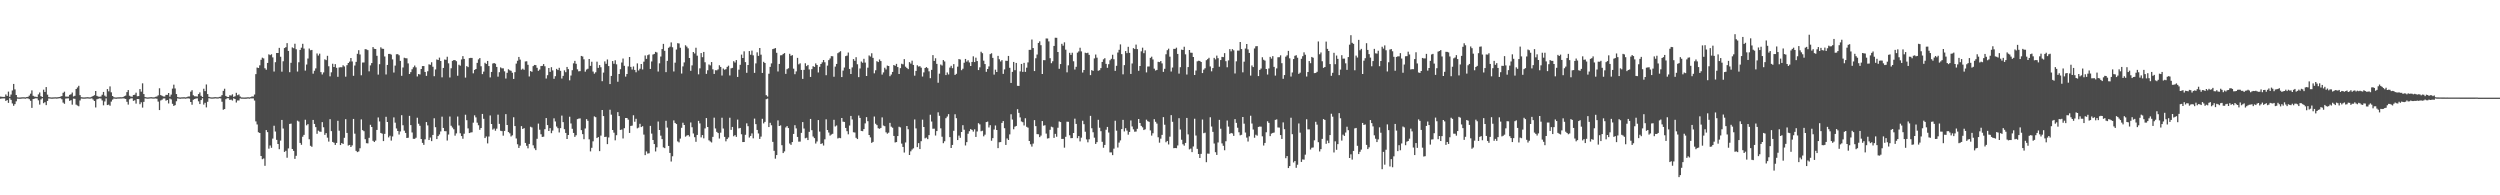 <?xml version="1.0" encoding="UTF-8"?>
<svg xmlns="http://www.w3.org/2000/svg" width="1920" height="150">
  <path d="M0 74.182h1v1.634H0zM1 74.319h1v1.291H1zM2 74.467h1v1.080H2zM3 74.392h1v1.182H3zM4 72.554h1v4.974H4zM5 73.673h1v3.175H5zM6 70.340h1v8.644H6zM7 74.319h1v1.120H7zM8 72.614h1v4.058H8zM9 69.497h1v9.970H9zM10 64.457h1v16.795H10zM11 68.665h1v11.305H11zM12 72.983h1v4.835H12zM13 74.752h1v1.000H13zM14 74.879h1v1.000H14zM15 74.858h1v1.000H15zM16 74.753h1v1.000H16zM17 74.678h1v1.000H17zM18 74.676h1v1.000H18zM19 74.812h1v1.000H19zM20 74.545h1v1.000H20zM21 74.381h1v1.171H21zM22 73.429h1v2.751H22zM23 71.949h1v5.466H23zM24 69.434h1v13.410H24zM25 73.600h1v2.478H25zM26 74.167h1v1.616H26zM27 74.293h1v1.161H27zM28 74.561h1v1.000H28zM29 72.500h1v4.553H29zM30 71.004h1v9.336H30zM31 73.869h1v2.496H31zM32 74.492h1v1.000H32zM33 68.878h1v10.384H33zM34 70.620h1v7.883H34zM35 66.875h1v13.857H35zM36 72.717h1v4.823H36zM37 74.600h1v1.000H37zM38 74.748h1v1.000H38zM39 74.831h1v1.000H39zM40 74.809h1v1.000H40zM41 74.743h1v1.000H41zM42 74.698h1v1.000H42zM43 74.759h1v1.000H43zM44 74.672h1v1.000H44zM45 74.480h1v1.000H45zM46 74.191h1v1.275H46zM47 73.766h1v2.472H47zM48 71.252h1v7.535H48zM49 70.400h1v9.342H49zM50 74.163h1v1.557H50zM51 74.230h1v1.338H51zM52 74.167h1v1.351H52zM53 72.869h1v4.621H53zM54 72.382h1v4.547H54zM55 71.056h1v9.349H55zM56 74.082h1v1.639H56zM57 73.597h1v2.272H57zM58 68.351h1v12.050H58zM59 67.168h1v13.872H59zM60 65.905h1v15.714H60zM61 73.044h1v4.137H61zM62 74.672h1v1.000H62zM63 74.761h1v1.000H63zM64 74.853h1v1.000H64zM65 74.765h1v1.000H65zM66 74.686h1v1.000H66zM67 74.600h1v1.000H67zM68 74.794h1v1.000H68zM69 74.712h1v1.000H69zM70 74.274h1v1.257H70zM71 73.722h1v2.734H71zM72 73.108h1v4.460H72zM73 69.873h1v12.669H73zM74 73.607h1v2.604H74zM75 74.180h1v1.635H75zM76 74.307h1v1.195H76zM77 74.154h1v1.511H77zM78 72.781h1v4.392H78zM79 70.626h1v10.288H79zM80 73.442h1v4.477H80zM81 74.273h1v1.278H81zM82 68.386h1v12.292H82zM83 70.163h1v10.150H83zM84 66.341h1v14.885H84zM85 70.915h1v7.133H85zM86 73.748h1v2.763H86zM87 74.661h1v1.000H87zM88 74.835h1v1.000H88zM89 74.854h1v1.000H89zM90 74.727h1v1.000H90zM91 74.720h1v1.000H91zM92 74.659h1v1.000H92zM93 74.689h1v1.000H93zM94 74.539h1v1.000H94zM95 73.906h1v1.765H95zM96 73.435h1v2.558H96zM97 70.759h1v7.426H97zM98 69.189h1v11.140H98zM99 73.510h1v2.752H99zM100 74.132h1v1.426H100zM101 74.270h1v1.228H101zM102 72.961h1v4.493H102zM103 72.776h1v4.252H103zM104 71.170h1v8.398H104zM105 73.950h1v2.090H105zM106 73.780h1v2.312H106zM107 68.418h1v11.624H107zM108 70.390h1v8.177H108zM109 63.990h1v18.637H109zM110 72.241h1v6.008H110zM111 74.565h1v1.000H111zM112 74.730h1v1.000H112zM113 74.834h1v1.000H113zM114 74.743h1v1.000H114zM115 74.641h1v1.000H115zM116 74.619h1v1.000H116zM117 74.799h1v1.000H117zM118 74.720h1v1.000H118zM119 74.337h1v1.273H119zM120 74.091h1v1.736H120zM121 73.211h1v4.824H121zM122 67.780h1v16.756H122zM123 73.010h1v4.156H123zM124 73.555h1v2.967H124zM125 74.093h1v1.523H125zM126 74.140h1v1.447H126zM127 72.852h1v4.461H127zM128 72.876h1v3.930H128zM129 71.432h1v8.035H129zM130 74.234h1v1.419H130zM131 72.665h1v3.688H131zM132 68.053h1v11.672H132zM133 65.036h1v16.342H133zM134 67.964h1v12.795H134zM135 72.222h1v5.545H135zM136 74.555h1v1.000H136zM137 74.787h1v1.000H137zM138 74.864h1v1.000H138zM139 74.735h1v1.000H139zM140 74.710h1v1.000H140zM141 74.672h1v1.000H141zM142 74.821h1v1.000H142zM143 74.612h1v1.000H143zM144 74.114h1v1.418H144zM145 74.101h1v1.625H145zM146 70.379h1v7.958H146zM147 69.249h1v11.196H147zM148 73.161h1v3.448H148zM149 73.950h1v2.120H149zM150 73.994h1v1.662H150zM151 74.135h1v1.387H151zM152 72.232h1v5.576H152zM153 70.969h1v8.951H153zM154 73.560h1v3.268H154zM155 74.486h1v1.000H155zM156 68.162h1v12.151H156zM157 69.979h1v8.959H157zM158 64.864h1v17.604H158zM159 72.258h1v5.929H159zM160 74.403h1v1.000H160zM161 74.683h1v1.000H161zM162 74.794h1v1.000H162zM163 74.795h1v1.000H163zM164 74.662h1v1.000H164zM165 74.586h1v1.000H165zM166 74.690h1v1.000H166zM167 74.747h1v1.000H167zM168 74.410h1v1.024H168zM169 74.228h1v1.351H169zM170 73.039h1v5.083H170zM171 69.764h1v14.487H171zM172 68.156h1v15.615H172zM173 73.673h1v2.517H173zM174 74.411h1v1.000H174zM175 74.483h1v1.000H175zM176 73.170h1v3.589H176zM177 73.372h1v3.108H177zM178 72.431h1v4.773H178zM179 74.383h1v1.113H179zM180 73.951h1v2.063H180zM181 71.292h1v7.456H181zM182 73.135h1v4.025H182zM183 72.553h1v4.623H183zM184 74.146h1v1.443H184zM185 74.818h1v1.000H185zM186 74.832h1v1.000H186zM187 74.884h1v1.000H187zM188 74.877h1v1.000H188zM189 74.818h1v1.000H189zM190 74.640h1v1.000H190zM191 74.809h1v1.000H191zM192 74.590h1v1.000H192zM193 74.107h1v1.441H193zM194 74.134h1v1.460H194zM195 72.617h1v4.581H195zM196 56.926h1v36.331H196zM197 51.870h1v43.695H197zM198 52.204h1v49.367H198zM199 50.165h1v51.957H199zM200 45.908h1v73.918H200zM201 44.299h1v77.956H201zM202 44.860h1v76.831H202zM203 52.450h1v74.879H203zM204 53.541h1v46.342H204zM205 48.356h1v53.131H205zM206 41.717h1v72.443H206zM207 42.333h1v69.388H207zM208 41.658h1v71.871H208zM209 44.081h1v62.363H209zM210 54.915h1v41.628H210zM211 47.755h1v53.271H211zM212 40.683h1v66.712H212zM213 40.723h1v69.859H213zM214 36.750h1v77.835H214zM215 43.562h1v64.404H215zM216 55.062h1v37.062H216zM217 47.049h1v51.674H217zM218 36.938h1v79.759H218zM219 36.232h1v79.583H219zM220 33.120h1v88.005H220zM221 39.120h1v74.847H221zM222 55.430h1v39.762H222zM223 48.228h1v46.716H223zM224 36.409h1v78.000H224zM225 37.019h1v78.862H225zM226 33.590h1v88.424H226zM227 37.843h1v81.803H227zM228 54.930h1v37.747H228zM229 47.836h1v45.479H229zM230 38.372h1v71.424H230zM231 36.584h1v74.605H231zM232 33.660h1v71.338H232zM233 37.325h1v66.269H233zM234 54.201h1v37.761H234zM235 49.587h1v46.647H235zM236 44.951h1v50.385H236zM237 37.291h1v69.643H237zM238 38.625h1v73.340H238zM239 38.355h1v74.368H239zM240 56.580h1v35.549H240zM241 54.316h1v40.878H241zM242 52.542h1v45.097H242zM243 41.049h1v61.686H243zM244 42.623h1v57.708H244zM245 41.219h1v59.873H245zM246 55.387h1v45.848H246zM247 57.208h1v36.568H247zM248 55.591h1v42.165H248zM249 45.572h1v57.995H249zM250 46.175h1v56.061H250zM251 42.852h1v62.877H251zM252 50.882h1v57.889H252zM253 58.637h1v32.931H253zM254 55.544h1v45.146H254zM255 48.934h1v60.060H255zM256 51.467h1v58.161H256zM257 49.274h1v62.045H257zM258 52.048h1v57.750H258zM259 58.988h1v33.766H259zM260 51.828h1v48.601H260zM261 51.603h1v59.809H261zM262 51.683h1v58.208H262zM263 50.115h1v60.407H263zM264 51.052h1v54.760H264zM265 58.879h1v32.683H265zM266 50.095h1v51.998H266zM267 48.406h1v63.382H267zM268 47.321h1v63.994H268zM269 44.566h1v68.332H269zM270 47.219h1v64.447H270zM271 58.217h1v33.136H271zM272 50.352h1v52.295H272zM273 47.501h1v68.355H273zM274 41.337h1v75.481H274zM275 38.558h1v77.773H275zM276 41.813h1v72.051H276zM277 57.816h1v33.884H277zM278 48.009h1v51.918H278zM279 47.948h1v52.824H279zM280 37.741h1v69.166H280zM281 37.933h1v72.023H281zM282 38.490h1v71.632H282zM283 54.777h1v51.071H283zM284 50.245h1v45.585H284zM285 48.457h1v49.082H285zM286 36.168h1v71.946H286zM287 37.487h1v71.594H287zM288 37.639h1v70.337H288zM289 42.832h1v56.940H289zM290 57.300h1v32.930H290zM291 49.321h1v43.957H291zM292 36.359h1v65.724H292zM293 37.391h1v65.256H293zM294 37.534h1v70.831H294zM295 43.369h1v59.449H295zM296 57.188h1v32.531H296zM297 49.876h1v43.803H297zM298 41.409h1v64.114H298zM299 41.373h1v62.853H299zM300 41.921h1v66.060H300zM301 45.643h1v59.150H301zM302 55.679h1v34.495H302zM303 50.374h1v43.856H303zM304 41.674h1v57.001H304zM305 41.590h1v59.034H305zM306 42.432h1v60.916H306zM307 46.721h1v54.264H307zM308 58.228h1v30.254H308zM309 51.826h1v44.363H309zM310 44.331h1v56.013H310zM311 44.677h1v57.410H311zM312 44.796h1v61.165H312zM313 48.708h1v57.055H313zM314 56.843h1v32.160H314zM315 55.381h1v40.696H315zM316 53.218h1v48.526H316zM317 51.667h1v54.932H317zM318 50.336h1v56.312H318zM319 51.761h1v54.038H319zM320 58.730h1v31.705H320zM321 56.894h1v38.133H321zM322 57.178h1v39.455H322zM323 52.975h1v53.765H323zM324 50.729h1v58.988H324zM325 50.745h1v60.514H325zM326 55.266h1v51.732H326zM327 58.275h1v35.462H327zM328 54.742h1v41.552H328zM329 49.429h1v58.117H329zM330 49.767h1v55.870H330zM331 47.815h1v60.599H331zM332 51.236h1v52.372H332zM333 58.542h1v32.262H333zM334 53.353h1v44.357H334zM335 45.662h1v61.128H335zM336 46.085h1v58.430H336zM337 44.252h1v59.036H337zM338 46.825h1v54.165H338zM339 59.369h1v30.230H339zM340 52.186h1v46.049H340zM341 45.718h1v55.000H341zM342 45.950h1v54.846H342zM343 43.570h1v64.338H343zM344 48.654h1v54.679H344zM345 59.494h1v30.024H345zM346 52.413h1v44.171H346zM347 46.739h1v51.185H347zM348 46.137h1v53.131H348zM349 46.178h1v57.989H349zM350 47.011h1v55.415H350zM351 58.183h1v31.314H351zM352 49.710h1v46.623H352zM353 50.432h1v51.918H353zM354 45.684h1v58.829H354zM355 43.131h1v63.399H355zM356 45.252h1v57.446H356zM357 59.610h1v28.501H357zM358 50.809h1v41.507H358zM359 51.576h1v47.038H359zM360 44.645h1v57.563H360zM361 44.457h1v57.344H361zM362 44.495h1v57.092H362zM363 56.324h1v37.894H363zM364 53.695h1v34.905H364zM365 52.972h1v37.168H365zM366 48.284h1v45.945H366zM367 45.643h1v50.551H367zM368 44.612h1v55.067H368zM369 50.869h1v47.411H369zM370 56.943h1v30.548H370zM371 55.009h1v36.232H371zM372 48.225h1v57.834H372zM373 49.108h1v55.675H373zM374 46.804h1v63.305H374zM375 50.750h1v54.116H375zM376 59.447h1v29.218H376zM377 55.250h1v39.965H377zM378 48.802h1v50.735H378zM379 48.373h1v50.365H379zM380 48.959h1v51.451H380zM381 51.409h1v47.413H381zM382 58.868h1v29.171H382zM383 55.474h1v39.675H383zM384 51.780h1v48.617H384zM385 52.467h1v48.224H385zM386 52.498h1v51.708H386zM387 54.759h1v45.778H387zM388 60.290h1v27.376H388zM389 55.900h1v40.081H389zM390 53.211h1v48.241H390zM391 53.978h1v48.429H391zM392 54.370h1v50.454H392zM393 55.857h1v48.097H393zM394 60.646h1v29.437H394zM395 55.409h1v41.390H395zM396 48.855h1v57.484H396zM397 46.632h1v64.187H397zM398 43.731h1v69.862H398zM399 45.750h1v66.115H399zM400 53.503h1v43.360H400zM401 52.724h1v46.355H401zM402 53.617h1v44.807H402zM403 47.206h1v62.586H403zM404 47.038h1v64.931H404zM405 49.781h1v64.143H405zM406 58.744h1v51.809H406zM407 54.574h1v42.755H407zM408 55.130h1v42.770H408zM409 50.769h1v60.841H409zM410 49.860h1v64.036H410zM411 50.043h1v65.264H411zM412 52.074h1v54.550H412zM413 54.391h1v40.541H413zM414 53.391h1v46.254H414zM415 50.733h1v52.406H415zM416 50.583h1v54.592H416zM417 49.191h1v55.762H417zM418 50.883h1v48.334H418zM419 60.290h1v30.382H419zM420 57.762h1v38.303H420zM421 52.247h1v48.338H421zM422 55.209h1v43.192H422zM423 51.617h1v50.664H423zM424 54.069h1v46.225H424zM425 60.530h1v30.356H425zM426 58.506h1v34.790H426zM427 52.897h1v44.301H427zM428 53.827h1v44.647H428zM429 52.067h1v49.666H429zM430 54.388h1v44.032H430zM431 60.322h1v28.470H431zM432 58.254h1v35.540H432zM433 53.992h1v45.217H433zM434 55.426h1v46.690H434zM435 51.396h1v55.365H435zM436 53.072h1v50.617H436zM437 61.679h1v27.976H437zM438 58.036h1v36.808H438zM439 53.934h1v44.997H439zM440 48.616h1v53.495H440zM441 46.727h1v58.371H441zM442 48.981h1v54.908H442zM443 53.249h1v38.238H443zM444 54.776h1v36.318H444zM445 54.646h1v36.304H445zM446 42.954h1v56.994H446zM447 43.371h1v59.624H447zM448 45.582h1v61.330H448zM449 55.031h1v43.613H449zM450 53.417h1v38.066H450zM451 52.768h1v40.007H451zM452 45.302h1v61.693H452zM453 50.596h1v65.663H453zM454 47.433h1v66.055H454zM455 54.943h1v53.603H455zM456 56.594h1v32.811H456zM457 55.488h1v34.511H457zM458 47.375h1v58.638H458zM459 52.115h1v53.138H459zM460 49.981h1v66.066H460zM461 51.680h1v52.458H461zM462 62.380h1v22.109H462zM463 55.760h1v33.382H463zM464 47.141h1v58.067H464zM465 49.016h1v55.988H465zM466 45.674h1v65.020H466zM467 50.746h1v54.814H467zM468 64.581h1v19.685H468zM469 58.301h1v29.772H469zM470 46.910h1v52.920H470zM471 48.972h1v52.917H471zM472 46.263h1v61.507H472zM473 49.414h1v54.442H473zM474 62.747h1v23.370H474zM475 56.830h1v32.326H475zM476 53.167h1v46.614H476zM477 48.047h1v51.438H477zM478 44.951h1v61.371H478zM479 50.521h1v47.921H479zM480 58.824h1v31.817H480zM481 56.853h1v33.756H481zM482 51.007h1v40.877H482zM483 43.765h1v58.324H483zM484 51.349h1v45.393H484zM485 53.379h1v43.070H485zM486 51.024h1v37.481H486zM487 53.709h1v39.798H487zM488 55.505h1v35.723H488zM489 48.668h1v49.869H489zM490 54.137h1v43.845H490zM491 52.807h1v42.261H491zM492 49.157h1v48.408H492zM493 53.331h1v43.607H493zM494 47.346h1v56.030H494zM495 42.584h1v76.580H495zM496 45.221h1v71.075H496zM497 42.373h1v75.592H497zM498 41.765h1v75.945H498zM499 52.960h1v43.724H499zM500 47.195h1v55.400H500zM501 41.900h1v65.608H501zM502 41.403h1v69.252H502zM503 39.852h1v76.473H503zM504 40.298h1v72.857H504zM505 54.917h1v38.425H505zM506 48.649h1v51.192H506zM507 43.415h1v60.778H507zM508 37.684h1v69.164H508zM509 33.712h1v79.467H509zM510 38.992h1v74.783H510zM511 55.388h1v37.362H511zM512 46.755h1v51.239H512zM513 36.686h1v75.379H513zM514 35.852h1v81.591H514zM515 32.569h1v91.503H515zM516 36.286h1v83.749H516zM517 54.875h1v37.590H517zM518 48.122h1v46.280H518zM519 38.016h1v57.270H519zM520 33.177h1v75.407H520zM521 33.363h1v76.019H521zM522 36.678h1v69.762H522zM523 56.460h1v41.704H523zM524 51.018h1v43.236H524zM525 47.917h1v48.061H525zM526 34.776h1v70.170H526zM527 35.798h1v68.345H527zM528 37.097h1v66.561H528zM529 44.555h1v60.283H529zM530 54.385h1v39.677H530zM531 50.227h1v47.519H531zM532 39.912h1v62.580H532zM533 41.052h1v64.312H533zM534 36.645h1v72.251H534zM535 42.755h1v60.890H535zM536 57.112h1v35.693H536zM537 52.479h1v42.279H537zM538 40.776h1v64.746H538zM539 43.907h1v59.837H539zM540 39.893h1v66.369H540zM541 47.833h1v50.771H541zM542 56.705h1v33.981H542zM543 53.988h1v43.551H543zM544 49.519h1v58.265H544zM545 50.245h1v58.395H545zM546 47.678h1v61.717H546zM547 53.237h1v51.891H547zM548 56.805h1v33.550H548zM549 53.893h1v44.755H549zM550 54.028h1v47.239H550zM551 53.273h1v48.915H551zM552 50.106h1v56.263H552zM553 51.380h1v50.492H553zM554 58.026h1v32.389H554zM555 52.643h1v46.081H555zM556 53.532h1v51.596H556zM557 53.142h1v55.411H557zM558 51.353h1v55.469H558zM559 50.442h1v55.111H559zM560 57.951h1v32.486H560zM561 52.482h1v47.255H561zM562 52.134h1v45.362H562zM563 47.011h1v57.649H563zM564 48.030h1v55.742H564zM565 46.151h1v58.980H565zM566 59.065h1v32.792H566zM567 53.484h1v45.142H567zM568 49.774h1v48.495H568zM569 41.927h1v61.182H569zM570 44.543h1v64.588H570zM571 39.405h1v69.670H571zM572 47.704h1v55.835H572zM573 55.916h1v38.791H573zM574 49.926h1v46.998H574zM575 39.233h1v66.379H575zM576 42.060h1v62.341H576zM577 38.869h1v63.601H577zM578 42.482h1v63.745H578zM579 55.985h1v35.096H579zM580 48.670h1v46.689H580zM581 40.193h1v59.587H581zM582 42.921h1v59.593H582zM583 36.869h1v69.814H583zM584 41.987h1v62.898H584zM585 55.996h1v35.238H585zM586 47.468h1v47.283H586zM587 48.404h1v45.178H587zM588 73.108h1v3.094H588zM589 74.161h1v1.560H589zM590 56.640h1v40.943H590zM591 51.340h1v42.952H591zM592 48.680h1v47.500H592zM593 37.718h1v71.243H593zM594 37.378h1v78.434H594zM595 36.908h1v84.952H595zM596 40.536h1v78.559H596zM597 54.866h1v37.595H597zM598 49.104h1v47.673H598zM599 42.481h1v53.840H599zM600 42.386h1v69.147H600zM601 41.419h1v76.112H601zM602 40.778h1v75.486H602zM603 56.753h1v41.135H603zM604 53.162h1v43.682H604zM605 52.450h1v45.892H605zM606 41.313h1v68.920H606zM607 42.866h1v68.373H607zM608 42.345h1v66.759H608zM609 52.750h1v50.101H609zM610 56.993h1v39.172H610zM611 54.829h1v43.800H611zM612 44.419h1v60.765H612zM613 49.429h1v59.374H613zM614 48.651h1v60.112H614zM615 53.734h1v48.306H615zM616 60.584h1v33.188H616zM617 53.680h1v45.042H617zM618 48.608h1v57.588H618zM619 50.813h1v54.959H619zM620 49.854h1v57.717H620zM621 53.333h1v47.915H621zM622 59.103h1v32.250H622zM623 53.075h1v46.896H623zM624 50.852h1v54.009H624zM625 51.421h1v54.649H625zM626 48.691h1v61.528H626zM627 49.940h1v58.710H627zM628 55.670h1v36.562H628zM629 51.309h1v49.773H629zM630 49.167h1v61.438H630zM631 47.846h1v62.161H631zM632 46.099h1v65.664H632zM633 47.806h1v59.200H633zM634 57.771h1v33.864H634zM635 50.387h1v49.436H635zM636 46.181h1v55.609H636zM637 44.902h1v59.259H637zM638 43.116h1v60.226H638zM639 43.213h1v59.570H639zM640 58.945h1v33.087H640zM641 51.133h1v46.003H641zM642 49.111h1v47.257H642zM643 40.857h1v65.475H643zM644 40.070h1v65.773H644zM645 39.323h1v66.811H645zM646 59.162h1v31.444H646zM647 54.204h1v39.243H647zM648 51.858h1v41.794H648zM649 43.122h1v55.137H649zM650 42.677h1v58.094H650zM651 40.341h1v62.801H651zM652 52.927h1v43.484H652zM653 56.855h1v32.185H653zM654 51.785h1v39.976H654zM655 45.362h1v56.220H655zM656 46.704h1v55.082H656zM657 43.905h1v61.937H657zM658 49.370h1v57.419H658zM659 59.254h1v29.470H659zM660 52.575h1v38.008H660zM661 47.243h1v53.289H661zM662 48.170h1v52.585H662zM663 45.152h1v53.957H663zM664 48.079h1v46.680H664zM665 58.386h1v31.597H665zM666 51.955h1v41.112H666zM667 42.587h1v61.088H667zM668 43.427h1v62.101H668zM669 40.893h1v68.838H669zM670 44.458h1v64.477H670zM671 56.300h1v33.203H671zM672 53.968h1v41.058H672zM673 47.012h1v49.068H673zM674 47.643h1v50.884H674zM675 45.691h1v53.240H675zM676 46.874h1v51.369H676zM677 57.275h1v32.874H677zM678 55.611h1v40.807H678zM679 52.013h1v44.913H679zM680 53.328h1v48.297H680zM681 50.406h1v52.239H681zM682 50.685h1v51.204H682zM683 58.545h1v35.826H683zM684 57.259h1v40.028H684zM685 55.258h1v42.843H685zM686 49.934h1v54.468H686zM687 50.521h1v58.893H687zM688 49.074h1v60.016H688zM689 51.491h1v52.985H689zM690 56.857h1v40.457H690zM691 52.311h1v45.533H691zM692 48.973h1v61.316H692zM693 49.405h1v63.417H693zM694 45.418h1v71.720H694zM695 51.204h1v58.184H695zM696 52.160h1v44.593H696zM697 53.094h1v46.177H697zM698 47.726h1v71.313H698zM699 48.858h1v67.375H699zM700 46.610h1v68.211H700zM701 49.853h1v64.053H701zM702 58.108h1v33.651H702zM703 54.475h1v44.137H703zM704 50.144h1v62.866H704zM705 51.077h1v58.824H705zM706 50.830h1v63.677H706zM707 51.951h1v56.504H707zM708 58.796h1v33.131H708zM709 55.600h1v41.954H709zM710 52.202h1v54.042H710zM711 51.520h1v54.148H711zM712 52.354h1v54.522H712zM713 54.795h1v48.978H713zM714 60.036h1v28.078H714zM715 53.648h1v39.678H715zM716 42.321h1v56.548H716zM717 46.800h1v51.996H717zM718 44.725h1v59.362H718zM719 49.040h1v51.638H719zM720 63.556h1v22.737H720zM721 56.583h1v32.328H721zM722 49.537h1v49.010H722zM723 50.345h1v54.641H723zM724 46.150h1v63.806H724zM725 47.180h1v61.304H725zM726 57.652h1v33.122H726zM727 55.651h1v33.821H727zM728 57.213h1v30.440H728zM729 51.939h1v53.367H729zM730 50.519h1v63.130H730zM731 52.371h1v58.931H731zM732 49.269h1v51.177H732zM733 57.525h1v30.222H733zM734 56.691h1v34.068H734zM735 51.183h1v56.377H735zM736 45.373h1v58.761H736zM737 45.714h1v60.118H737zM738 53.913h1v47.442H738zM739 52.809h1v43.367H739zM740 48.194h1v51.451H740zM741 45.250h1v66.490H741zM742 47.286h1v61.892H742zM743 46.301h1v56.401H743zM744 47.990h1v52.789H744zM745 50.698h1v48.421H745zM746 47.570h1v52.205H746zM747 43.267h1v57.796H747zM748 47.655h1v51.656H748zM749 44.297h1v60.879H749zM750 46.902h1v54.054H750zM751 53.812h1v40.802H751zM752 51.688h1v43.837H752zM753 39.732h1v61.097H753zM754 40.864h1v59.550H754zM755 46.614h1v58.113H755zM756 49.201h1v54.211H756zM757 55.130h1v38.625H757zM758 52.986h1v40.401H758zM759 50.981h1v46.927H759zM760 41.583h1v54.592H760zM761 40.924h1v67.176H761zM762 44.460h1v61.648H762zM763 57.313h1v42.146H763zM764 53.510h1v42.851H764zM765 55.275h1v44.541H765zM766 42.921h1v70.845H766zM767 45.502h1v63.765H767zM768 47.188h1v61.910H768zM769 46.174h1v48.225H769zM770 56.739h1v36.216H770zM771 53.316h1v45.136H771zM772 46.661h1v64.662H772zM773 46.755h1v59.610H773zM774 42.965h1v64.579H774zM775 52.069h1v51.149H775zM776 63.682h1v24.069H776zM777 55.187h1v36.598H777zM778 47.577h1v51.703H778zM779 53.896h1v43.405H779zM780 48.353h1v48.345H780zM781 65.914h1v17.969H781zM782 66.010h1v20.694H782zM783 54.827h1v35.353H783zM784 49.100h1v44.197H784zM785 55.188h1v38.680H785zM786 48.267h1v48.109H786zM787 55.210h1v35.640H787zM788 51.953h1v45.417H788zM789 47.944h1v50.086H789zM790 38.305h1v69.969H790zM791 38.240h1v72.564H791zM792 30.362h1v82.222H792zM793 36.894h1v73.398H793zM794 54.561h1v37.687H794zM795 44.723h1v52.137H795zM796 41.893h1v61.146H796zM797 32.982h1v70.154H797zM798 31.758h1v73.573H798zM799 34.735h1v69.400H799zM800 56.819h1v36.153H800zM801 46.177h1v50.328H801zM802 46.247h1v49.954H802zM803 29.541h1v73.063H803zM804 29.582h1v76.820H804zM805 31.781h1v74.370H805zM806 44.683h1v54.986H806zM807 48.544h1v48.743H807zM808 47.035h1v50.772H808zM809 35.298h1v70.588H809zM810 28.961h1v73.855H810zM811 29.055h1v75.972H811zM812 39.927h1v58.149H812zM813 52.832h1v40.440H813zM814 49.191h1v44.547H814zM815 33.620h1v73.085H815zM816 35.055h1v71.585H816zM817 32.501h1v80.898H817zM818 38.145h1v66.908H818zM819 55.540h1v37.880H819zM820 50.177h1v43.372H820zM821 40.553h1v63.342H821zM822 42.146h1v63.999H822zM823 40.522h1v65.489H823zM824 47.052h1v55.100H824zM825 53.377h1v37.774H825zM826 51.290h1v43.911H826zM827 40.433h1v65.724H827zM828 39.470h1v65.013H828zM829 36.641h1v71.933H829zM830 39.464h1v66.277H830zM831 55.706h1v37.028H831zM832 53.766h1v41.602H832zM833 40.478h1v60.716H833zM834 40.783h1v66.273H834zM835 40.475h1v68.811H835zM836 42.150h1v64.813H836zM837 57.681h1v31.307H837zM838 53.885h1v44.612H838zM839 54.444h1v47.117H839zM840 44.828h1v60.881H840zM841 41.861h1v68.698H841zM842 44.309h1v64.841H842zM843 54.318h1v37.690H843zM844 53.917h1v44.169H844zM845 52.321h1v48.419H845zM846 47.569h1v61.311H846zM847 45.542h1v67.919H847zM848 44.685h1v66.645H848zM849 49.066h1v50.582H849zM850 52.065h1v45.414H850zM851 49.287h1v52.480H851zM852 46.275h1v70.757H852zM853 45.163h1v71.905H853zM854 42.031h1v77.110H854zM855 45.540h1v68.643H855zM856 54.431h1v38.305H856zM857 50.518h1v49.817H857zM858 40.344h1v72.939H858zM859 38.262h1v71.256H859zM860 34.100h1v73.730H860zM861 41.597h1v57.507H861zM862 57.100h1v34.970H862zM863 50.042h1v50.941H863zM864 39.202h1v59.256H864zM865 40.812h1v59.490H865zM866 35.940h1v67.506H866zM867 40.605h1v60.710H867zM868 56.799h1v35.728H868zM869 48.753h1v48.368H869zM870 36.983h1v62.322H870zM871 37.705h1v63.460H871zM872 34.271h1v66.756H872zM873 37.749h1v61.171H873zM874 54.362h1v37.005H874zM875 50.710h1v43.764H875zM876 39.403h1v57.246H876zM877 36.604h1v61.191H877zM878 40.853h1v59.033H878zM879 38.655h1v60.690H879zM880 55.601h1v36.306H880zM881 51.095h1v41.976H881zM882 51.044h1v42.524H882zM883 44.450h1v55.706H883zM884 43.514h1v60.635H884zM885 45.693h1v56.662H885zM886 52.756h1v38.793H886zM887 54.156h1v39.380H887zM888 53.686h1v41.264H888zM889 47.459h1v57.938H889zM890 47.701h1v61.863H890zM891 46.851h1v59.656H891zM892 48.669h1v54.886H892zM893 55.193h1v34.783H893zM894 52.863h1v42.942H894zM895 41.659h1v67.581H895zM896 38.551h1v69.712H896zM897 37.389h1v73.549H897zM898 43.520h1v61.432H898zM899 54.914h1v33.516H899zM900 51.856h1v41.685H900zM901 37.550h1v76.267H901zM902 37.525h1v76.137H902zM903 36.588h1v77.243H903zM904 41.401h1v70.336H904zM905 56.547h1v34.249H905zM906 51.611h1v47.847H906zM907 38.075h1v69.229H907zM908 38.386h1v72.394H908zM909 35.883h1v75.989H909zM910 41.719h1v68.076H910zM911 57.237h1v33.351H911zM912 51.495h1v51.735H912zM913 38.391h1v76.324H913zM914 40.446h1v73.655H914zM915 40.571h1v76.266H915zM916 43.801h1v68.688H916zM917 57.586h1v33.582H917zM918 54.164h1v49.912H918zM919 47.087h1v67.260H919zM920 46.631h1v71.636H920zM921 46.776h1v74.579H921zM922 47.632h1v70.549H922zM923 56.116h1v35.710H923zM924 53.512h1v48.763H924zM925 52.439h1v49.474H925zM926 46.224h1v78.341H926zM927 45.393h1v72.596H927zM928 44.381h1v73.667H928zM929 51.053h1v39.023H929zM930 54.791h1v42.376H930zM931 52.296h1v48.957H931zM932 44.457h1v65.760H932zM933 45.607h1v71.271H933zM934 42.686h1v76.285H934zM935 44.682h1v64.707H935zM936 51.254h1v40.821H936zM937 46.135h1v52.733H937zM938 43.675h1v66.447H938zM939 43.867h1v68.128H939zM940 40.821h1v74.587H940zM941 47.026h1v61.453H941zM942 51.667h1v40.908H942zM943 46.361h1v50.883H943zM944 37.736h1v65.073H944zM945 39.428h1v62.662H945zM946 37.718h1v64.772H946zM947 38.652h1v65.702H947zM948 56.406h1v35.093H948zM949 47.115h1v47.250H949zM950 38.887h1v59.206H950zM951 38.853h1v62.717H951zM952 32.233h1v71.727H952zM953 37.670h1v65.875H953zM954 55.543h1v34.314H954zM955 47.371h1v47.587H955zM956 37.283h1v64.524H956zM957 33.796h1v71.900H957zM958 37.959h1v70.741H958zM959 40.656h1v64.028H959zM960 58.068h1v30.831H960zM961 50.283h1v44.582H961zM962 51.496h1v47.961H962zM963 37.223h1v68.559H963zM964 35.508h1v67.956H964zM965 35.437h1v68.738H965zM966 58.427h1v39.036H966zM967 53.703h1v43.475H967zM968 52.642h1v44.636H968zM969 43.993h1v60.686H969zM970 45.852h1v65.935H970zM971 46.526h1v63.266H971zM972 52.978h1v48.611H972zM973 57.238h1v35.912H973zM974 52.569h1v41.768H974zM975 43.683h1v60.871H975zM976 45.014h1v57.591H976zM977 43.087h1v59.031H977zM978 51.377h1v50.425H978zM979 58.046h1v34.026H979zM980 52.533h1v39.190H980zM981 44.004h1v53.886H981zM982 43.937h1v54.065H982zM983 42.492h1v61.244H983zM984 48.534h1v58.170H984zM985 60.543h1v33.443H985zM986 57.633h1v41.604H986zM987 43.528h1v77.989H987zM988 42.511h1v77.351H988zM989 39.060h1v89.998H989zM990 44.781h1v82.769H990zM991 58.757h1v31.653H991zM992 55.660h1v47.418H992zM993 45.375h1v79.413H993zM994 42.876h1v80.764H994zM995 42.418h1v86.432H995zM996 44.359h1v82.135H996zM997 56.754h1v38.086H997zM998 55.807h1v46.079H998zM999 45.156h1v79.196H999zM1000 43.162h1v79.277H1000zM1001 40.204h1v82.427H1001zM1002 42.047h1v76.738H1002zM1003 58.781h1v32.796H1003zM1004 55.279h1v44.120H1004zM1005 46.920h1v52.476H1005zM1006 48.517h1v66.312H1006zM1007 43.712h1v69.740H1007zM1008 44.347h1v68.912H1008zM1009 56.171h1v51.589H1009zM1010 56.013h1v37.510H1010zM1011 55.139h1v40.587H1011zM1012 31.837h1v77.379H1012zM1013 41.665h1v74.654H1013zM1014 40.268h1v74.253H1014zM1015 47.066h1v59.604H1015zM1016 52.124h1v39.301H1016zM1017 51.456h1v40.645H1017zM1018 31.935h1v78.519H1018zM1019 37.517h1v70.464H1019zM1020 39.173h1v70.770H1020zM1021 49.203h1v54.509H1021zM1022 58.199h1v29.138H1022zM1023 55.929h1v33.682H1023zM1024 40.574h1v76.541H1024zM1025 49.329h1v59.214H1025zM1026 42.625h1v72.402H1026zM1027 45.204h1v65.484H1027zM1028 57.690h1v29.172H1028zM1029 53.468h1v37.381H1029zM1030 42.393h1v65.606H1030zM1031 45.054h1v58.365H1031zM1032 44.998h1v59.411H1032zM1033 48.643h1v53.146H1033zM1034 53.657h1v43.682H1034zM1035 43.849h1v56.142H1035zM1036 34.295h1v87.053H1036zM1037 27.019h1v91.488H1037zM1038 32.869h1v89.726H1038zM1039 33.714h1v82.192H1039zM1040 53.977h1v44.649H1040zM1041 42.697h1v55.575H1041zM1042 44.187h1v67.810H1042zM1043 30.638h1v87.666H1043zM1044 38.589h1v78.006H1044zM1045 37.523h1v77.375H1045zM1046 56.812h1v37.620H1046zM1047 46.611h1v49.331H1047zM1048 44.693h1v50.891H1048zM1049 33.189h1v78.080H1049zM1050 38.349h1v76.146H1050zM1051 41.585h1v71.577H1051zM1052 44.228h1v47.994H1052zM1053 50.898h1v43.657H1053zM1054 46.877h1v50.200H1054zM1055 37.509h1v66.416H1055zM1056 40.967h1v65.604H1056zM1057 41.190h1v67.908H1057zM1058 38.948h1v68.122H1058zM1059 50.851h1v46.936H1059zM1060 46.828h1v55.117H1060zM1061 35.908h1v94.021H1061zM1062 37.306h1v79.337H1062zM1063 34.849h1v91.602H1063zM1064 38.580h1v76.438H1064zM1065 54.894h1v40.621H1065zM1066 47.827h1v52.105H1066zM1067 38.016h1v89.817H1067zM1068 37.704h1v84.495H1068zM1069 39.365h1v89.083H1069zM1070 43.648h1v76.414H1070zM1071 54.313h1v40.874H1071zM1072 43.715h1v56.585H1072zM1073 43.242h1v72.832H1073zM1074 43.240h1v68.284H1074zM1075 40.816h1v74.574H1075zM1076 44.943h1v65.232H1076zM1077 55.884h1v41.282H1077zM1078 49.553h1v48.269H1078zM1079 43.187h1v68.319H1079zM1080 43.124h1v65.684H1080zM1081 39.672h1v68.640H1081zM1082 41.839h1v64.677H1082zM1083 53.359h1v45.445H1083zM1084 53.098h1v47.812H1084zM1085 53.131h1v60.168H1085zM1086 45.345h1v73.729H1086zM1087 40.152h1v69.739H1087zM1088 48.753h1v64.807H1088zM1089 55.667h1v36.044H1089zM1090 55.998h1v36.815H1090zM1091 54.549h1v45.216H1091zM1092 44.494h1v68.921H1092zM1093 44.913h1v75.329H1093zM1094 44.834h1v75.122H1094zM1095 41.370h1v55.366H1095zM1096 54.203h1v39.152H1096zM1097 52.222h1v43.823H1097zM1098 46.764h1v64.270H1098zM1099 41.818h1v65.337H1099zM1100 41.392h1v65.623H1100zM1101 48.853h1v53.440H1101zM1102 57.521h1v32.821H1102zM1103 52.361h1v40.752H1103zM1104 39.620h1v67.276H1104zM1105 39.147h1v65.281H1105zM1106 38.426h1v69.887H1106zM1107 43.375h1v61.168H1107zM1108 58.374h1v33.773H1108zM1109 55.138h1v38.092H1109zM1110 39.780h1v71.481H1110zM1111 39.819h1v69.231H1111zM1112 40.240h1v70.326H1112zM1113 43.364h1v62.051H1113zM1114 58.526h1v31.907H1114zM1115 51.234h1v40.066H1115zM1116 44.777h1v57.857H1116zM1117 44.122h1v58.597H1117zM1118 42.323h1v61.861H1118zM1119 45.353h1v55.296H1119zM1120 57.925h1v31.837H1120zM1121 49.509h1v40.877H1121zM1122 42.890h1v52.684H1122zM1123 35.925h1v62.488H1123zM1124 33.213h1v74.202H1124zM1125 34.753h1v70.326H1125zM1126 56.533h1v35.653H1126zM1127 50.120h1v42.529H1127zM1128 49.091h1v46.832H1128zM1129 35.680h1v70.566H1129zM1130 36.999h1v77.248H1130zM1131 41.197h1v72.099H1131zM1132 53.954h1v54.099H1132zM1133 51.468h1v40.459H1133zM1134 50.570h1v42.566H1134zM1135 40.873h1v67.390H1135zM1136 35.911h1v69.211H1136zM1137 35.661h1v68.894H1137zM1138 41.888h1v65.859H1138zM1139 55.656h1v35.048H1139zM1140 52.281h1v42.931H1140zM1141 41.813h1v62.596H1141zM1142 41.956h1v66.278H1142zM1143 40.931h1v68.757H1143zM1144 49.084h1v56.056H1144zM1145 58.635h1v31.388H1145zM1146 52.354h1v42.672H1146zM1147 46.752h1v61.376H1147zM1148 49.748h1v56.914H1148zM1149 48.483h1v59.685H1149zM1150 52.156h1v53.156H1150zM1151 59.106h1v31.029H1151zM1152 55.469h1v37.899H1152zM1153 50.527h1v54.242H1153zM1154 50.609h1v53.616H1154zM1155 43.118h1v60.281H1155zM1156 50.235h1v48.318H1156zM1157 57.323h1v35.762H1157zM1158 53.842h1v39.347H1158zM1159 50.381h1v54.233H1159zM1160 47.189h1v58.824H1160zM1161 41.739h1v67.393H1161zM1162 45.180h1v60.908H1162zM1163 58.062h1v35.003H1163zM1164 51.708h1v40.723H1164zM1165 52.838h1v45.425H1165zM1166 45.385h1v64.038H1166zM1167 35.787h1v69.896H1167zM1168 43.338h1v62.775H1168zM1169 57.454h1v42.087H1169zM1170 53.112h1v37.358H1170zM1171 52.337h1v39.163H1171zM1172 43.361h1v64.005H1172zM1173 38.020h1v71.437H1173zM1174 38.620h1v69.468H1174zM1175 40.511h1v54.732H1175zM1176 52.546h1v37.205H1176zM1177 50.023h1v42.264H1177zM1178 37.755h1v64.080H1178zM1179 44.011h1v58.781H1179zM1180 41.707h1v62.392H1180zM1181 46.065h1v56.387H1181zM1182 53.967h1v35.139H1182zM1183 50.167h1v43.263H1183zM1184 40.482h1v66.745H1184zM1185 44.308h1v64.596H1185zM1186 40.525h1v71.002H1186zM1187 47.140h1v57.287H1187zM1188 54.628h1v39.496H1188zM1189 49.319h1v44.810H1189zM1190 46.119h1v54.428H1190zM1191 46.713h1v50.935H1191zM1192 46.737h1v56.202H1192zM1193 49.129h1v48.507H1193zM1194 58.635h1v33.131H1194zM1195 52.091h1v40.879H1195zM1196 42.124h1v59.924H1196zM1197 43.006h1v59.745H1197zM1198 41.912h1v61.337H1198zM1199 46.045h1v54.089H1199zM1200 57.770h1v33.122H1200zM1201 52.444h1v41.078H1201zM1202 51.138h1v50.036H1202zM1203 44.597h1v57.540H1203zM1204 41.365h1v61.727H1204zM1205 46.207h1v56.320H1205zM1206 59.350h1v32.141H1206zM1207 54.023h1v38.089H1207zM1208 53.803h1v44.464H1208zM1209 46.811h1v59.605H1209zM1210 44.945h1v63.577H1210zM1211 46.480h1v61.137H1211zM1212 53.953h1v39.037H1212zM1213 54.316h1v37.991H1213zM1214 52.877h1v44.384H1214zM1215 43.242h1v64.584H1215zM1216 45.919h1v60.955H1216zM1217 45.698h1v64.163H1217zM1218 47.256h1v59.354H1218zM1219 57.316h1v31.887H1219zM1220 54.934h1v38.681H1220zM1221 45.185h1v63.580H1221zM1222 44.690h1v62.187H1222zM1223 43.338h1v64.050H1223zM1224 47.965h1v50.530H1224zM1225 58.895h1v29.282H1225zM1226 53.400h1v38.844H1226zM1227 47.377h1v63.678H1227zM1228 47.407h1v56.433H1228zM1229 46.692h1v61.629H1229zM1230 52.071h1v50.881H1230zM1231 58.946h1v31.916H1231zM1232 54.029h1v39.065H1232zM1233 47.724h1v59.268H1233zM1234 46.895h1v56.808H1234zM1235 42.500h1v62.825H1235zM1236 49.077h1v52.546H1236zM1237 58.807h1v32.504H1237zM1238 53.733h1v40.325H1238zM1239 45.036h1v60.069H1239zM1240 44.573h1v59.990H1240zM1241 41.077h1v68.063H1241zM1242 43.862h1v60.161H1242zM1243 58.401h1v33.164H1243zM1244 52.472h1v39.903H1244zM1245 53.270h1v50.236H1245zM1246 41.395h1v62.698H1246zM1247 41.761h1v63.319H1247zM1248 43.937h1v66.863H1248zM1249 54.617h1v40.404H1249zM1250 53.785h1v37.562H1250zM1251 53.330h1v39.571H1251zM1252 43.445h1v64.614H1252zM1253 42.272h1v69.019H1253zM1254 43.072h1v66.932H1254zM1255 45.626h1v51.353H1255zM1256 58.333h1v32.071H1256zM1257 58.489h1v36.532H1257zM1258 49.374h1v56.711H1258zM1259 45.217h1v58.251H1259zM1260 43.684h1v60.928H1260zM1261 53.168h1v45.430H1261zM1262 61.205h1v26.487H1262zM1263 59.116h1v35.501H1263zM1264 51.976h1v48.486H1264zM1265 51.754h1v48.105H1265zM1266 51.667h1v51.695H1266zM1267 53.416h1v49.111H1267zM1268 57.662h1v37.163H1268zM1269 52.681h1v41.968H1269zM1270 43.334h1v61.285H1270zM1271 45.132h1v57.751H1271zM1272 42.806h1v60.116H1272zM1273 48.758h1v53.337H1273zM1274 56.578h1v35.911H1274zM1275 53.226h1v38.565H1275zM1276 44.522h1v51.020H1276zM1277 43.902h1v53.573H1277zM1278 42.196h1v61.712H1278zM1279 46.441h1v61.790H1279zM1280 58.906h1v31.136H1280zM1281 57.180h1v42.197H1281zM1282 37.425h1v87.056H1282zM1283 36.062h1v87.792H1283zM1284 36.173h1v91.108H1284zM1285 46.219h1v77.791H1285zM1286 59.005h1v33.003H1286zM1287 55.900h1v44.951H1287zM1288 49.021h1v54.311H1288zM1289 48.476h1v87.553H1289zM1290 43.865h1v90.655H1290zM1291 45.094h1v83.766H1291zM1292 57.093h1v67.442H1292zM1293 55.691h1v47.033H1293zM1294 56.151h1v47.987H1294zM1295 45.594h1v75.656H1295zM1296 44.270h1v75.790H1296zM1297 44.064h1v76.849H1297zM1298 50.557h1v57.649H1298zM1299 58.509h1v37.452H1299zM1300 56.699h1v42.729H1300zM1301 47.067h1v65.555H1301zM1302 45.689h1v68.882H1302zM1303 47.148h1v66.572H1303zM1304 51.487h1v61.893H1304zM1305 56.015h1v33.309H1305zM1306 54.732h1v40.939H1306zM1307 34.842h1v77.056H1307zM1308 43.605h1v60.546H1308zM1309 34.736h1v64.553H1309zM1310 38.029h1v63.820H1310zM1311 61.598h1v25.425H1311zM1312 50.869h1v41.126H1312zM1313 36.969h1v75.792H1313zM1314 42.702h1v69.847H1314zM1315 35.091h1v76.288H1315zM1316 42.929h1v65.867H1316zM1317 61.097h1v25.291H1317zM1318 54.337h1v36.438H1318zM1319 41.789h1v68.557H1319zM1320 46.919h1v60.274H1320zM1321 44.619h1v59.424H1321zM1322 48.147h1v51.148H1322zM1323 61.230h1v26.709H1323zM1324 55.337h1v35.007H1324zM1325 55.079h1v41.804H1325zM1326 50.004h1v53.263H1326zM1327 46.733h1v66.721H1327zM1328 51.024h1v58.598H1328zM1329 53.496h1v42.339H1329zM1330 43.266h1v53.983H1330zM1331 41.738h1v59.832H1331zM1332 26.285h1v90.256H1332zM1333 30.170h1v86.082H1333zM1334 31.152h1v85.701H1334zM1335 54.966h1v52.614H1335zM1336 49.630h1v43.567H1336zM1337 43.050h1v52.215H1337zM1338 28.363h1v86.988H1338zM1339 33.726h1v83.777H1339zM1340 32.869h1v83.606H1340zM1341 40.177h1v82.386H1341zM1342 46.008h1v49.299H1342zM1343 40.182h1v57.264H1343zM1344 29.431h1v84.322H1344zM1345 34.893h1v87.821H1345zM1346 38.187h1v84.786H1346zM1347 38.889h1v72.435H1347zM1348 53.285h1v41.581H1348zM1349 46.375h1v51.097H1349zM1350 36.431h1v83.457H1350zM1351 38.471h1v80.019H1351zM1352 35.883h1v74.679H1352zM1353 43.061h1v65.970H1353zM1354 51.611h1v50.490H1354zM1355 47.742h1v54.812H1355zM1356 31.063h1v94.491H1356zM1357 35.189h1v88.560H1357zM1358 40.418h1v80.384H1358zM1359 39.207h1v73.030H1359zM1360 49.066h1v50.876H1360zM1361 49.693h1v57.028H1361zM1362 41.517h1v89.497H1362zM1363 41.520h1v84.244H1363zM1364 35.684h1v85.485H1364zM1365 39.965h1v77.359H1365zM1366 49.355h1v49.917H1366zM1367 45.021h1v59.436H1367zM1368 48.345h1v55.520H1368zM1369 37.235h1v86.143H1369zM1370 41.515h1v71.774H1370zM1371 41.946h1v68.519H1371zM1372 49.167h1v48.741H1372zM1373 50.642h1v51.283H1373zM1374 49.608h1v52.623H1374zM1375 38.756h1v77.830H1375zM1376 37.555h1v69.656H1376zM1377 36.618h1v67.275H1377zM1378 38.400h1v62.852H1378zM1379 46.158h1v52.288H1379zM1380 43.215h1v60.834H1380zM1381 35.394h1v89.123H1381zM1382 38.673h1v82.378H1382zM1383 40.188h1v82.178H1383zM1384 41.694h1v77.772H1384zM1385 44.294h1v53.895H1385zM1386 36.619h1v65.519H1386zM1387 35.981h1v91.578H1387zM1388 37.762h1v85.469H1388zM1389 26.694h1v97.364H1389zM1390 34.297h1v86.899H1390zM1391 38.872h1v59.975H1391zM1392 37.795h1v65.310H1392zM1393 40.781h1v82.050H1393zM1394 41.253h1v74.562H1394zM1395 37.904h1v79.637H1395zM1396 36.155h1v72.192H1396zM1397 39.138h1v55.494H1397zM1398 36.747h1v63.942H1398zM1399 38.481h1v72.999H1399zM1400 38.740h1v72.827H1400zM1401 36.581h1v74.697H1401zM1402 39.118h1v69.876H1402zM1403 37.044h1v60.414H1403zM1404 35.077h1v64.167H1404zM1405 35.631h1v65.241H1405zM1406 35.511h1v72.828H1406zM1407 34.723h1v74.969H1407zM1408 29.901h1v78.846H1408zM1409 40.524h1v62.347H1409zM1410 40.422h1v58.683H1410zM1411 39.216h1v60.939H1411zM1412 34.727h1v79.566H1412zM1413 32.575h1v78.313H1413zM1414 30.505h1v79.553H1414zM1415 44.982h1v62.061H1415zM1416 48.594h1v52.622H1416zM1417 46.139h1v54.466H1417zM1418 36.593h1v73.983H1418zM1419 34.404h1v81.286H1419zM1420 33.940h1v77.626H1420zM1421 39.521h1v66.035H1421zM1422 50.522h1v49.942H1422zM1423 47.218h1v54.276H1423zM1424 41.325h1v69.398H1424zM1425 43.163h1v71.422H1425zM1426 44.316h1v69.486H1426zM1427 48.552h1v61.071H1427zM1428 50.574h1v49.981H1428zM1429 48.078h1v58.402H1429zM1430 40.701h1v68.990H1430zM1431 40.978h1v67.458H1431zM1432 41.104h1v75.935H1432zM1433 44.283h1v67.249H1433zM1434 48.880h1v56.147H1434zM1435 48.806h1v59.801H1435zM1436 42.568h1v67.348H1436zM1437 40.620h1v68.659H1437zM1438 39.550h1v72.143H1438zM1439 43.554h1v66.349H1439zM1440 48.229h1v56.534H1440zM1441 45.140h1v66.334H1441zM1442 49.006h1v70.321H1442zM1443 46.625h1v72.932H1443zM1444 46.425h1v72.380H1444zM1445 46.550h1v67.341H1445zM1446 48.636h1v56.136H1446zM1447 49.979h1v59.691H1447zM1448 49.757h1v56.307H1448zM1449 47.353h1v61.920H1449zM1450 42.099h1v70.454H1450zM1451 41.794h1v68.167H1451zM1452 51.111h1v48.572H1452zM1453 49.935h1v49.140H1453zM1454 45.898h1v55.712H1454zM1455 38.300h1v72.193H1455zM1456 40.784h1v67.365H1456zM1457 37.875h1v68.944H1457zM1458 43.994h1v55.501H1458zM1459 46.347h1v48.623H1459zM1460 48.354h1v48.032H1460zM1461 37.958h1v63.577H1461zM1462 41.729h1v65.093H1462zM1463 39.986h1v73.539H1463zM1464 47.312h1v59.382H1464zM1465 50.656h1v42.646H1465zM1466 43.499h1v51.253H1466zM1467 43.635h1v63.264H1467zM1468 44.727h1v66.486H1468zM1469 42.781h1v68.151H1469zM1470 42.472h1v61.976H1470zM1471 43.218h1v52.436H1471zM1472 42.951h1v57.417H1472zM1473 33.630h1v77.436H1473zM1474 33.871h1v75.669H1474zM1475 39.373h1v65.418H1475zM1476 42.653h1v55.867H1476zM1477 49.020h1v43.678H1477zM1478 46.629h1v47.040H1478zM1479 35.837h1v61.974H1479zM1480 35.802h1v66.128H1480zM1481 38.986h1v66.520H1481zM1482 40.748h1v65.091H1482zM1483 45.461h1v48.093H1483zM1484 46.575h1v46.764H1484zM1485 44.193h1v50.921H1485zM1486 43.007h1v63.758H1486zM1487 43.974h1v62.652H1487zM1488 42.821h1v61.869H1488zM1489 48.088h1v46.782H1489zM1490 47.178h1v53.909H1490zM1491 46.169h1v54.961H1491zM1492 37.645h1v72.347H1492zM1493 40.322h1v63.177H1493zM1494 43.452h1v60.151H1494zM1495 48.415h1v52.331H1495zM1496 49.234h1v51.502H1496zM1497 48.429h1v53.372H1497zM1498 41.277h1v62.732H1498zM1499 41.062h1v61.339H1499zM1500 40.377h1v64.168H1500zM1501 49.153h1v53.288H1501zM1502 51.867h1v46.820H1502zM1503 49.445h1v51.611H1503zM1504 44.461h1v65.503H1504zM1505 47.774h1v61.801H1505zM1506 45.369h1v63.650H1506zM1507 49.638h1v54.656H1507zM1508 54.992h1v43.882H1508zM1509 52.659h1v47.875H1509zM1510 49.360h1v58.849H1510zM1511 48.483h1v58.687H1511zM1512 44.576h1v62.215H1512zM1513 48.246h1v60.544H1513zM1514 51.927h1v50.111H1514zM1515 51.294h1v54.478H1515zM1516 46.704h1v68.798H1516zM1517 45.465h1v68.523H1517zM1518 41.672h1v71.919H1518zM1519 43.542h1v61.748H1519zM1520 47.974h1v52.891H1520zM1521 47.341h1v50.757H1521zM1522 47.763h1v54.179H1522zM1523 44.652h1v59.545H1523zM1524 41.436h1v71.069H1524zM1525 43.633h1v67.646H1525zM1526 46.304h1v54.194H1526zM1527 45.620h1v57.736H1527zM1528 42.790h1v60.790H1528zM1529 38.223h1v66.956H1529zM1530 35.518h1v70.319H1530zM1531 37.876h1v68.156H1531zM1532 43.331h1v63.119H1532zM1533 43.635h1v57.816H1533zM1534 44.193h1v57.665H1534zM1535 40.792h1v66.743H1535zM1536 45.076h1v57.191H1536zM1537 46.563h1v56.260H1537zM1538 44.459h1v53.951H1538zM1539 47.577h1v52.126H1539zM1540 46.122h1v55.036H1540zM1541 40.237h1v66.960H1541zM1542 41.259h1v66.571H1542zM1543 41.890h1v65.609H1543zM1544 43.472h1v64.093H1544zM1545 45.142h1v57.306H1545zM1546 44.398h1v55.698H1546zM1547 37.985h1v68.983H1547zM1548 38.771h1v67.865H1548zM1549 34.455h1v72.822H1549zM1550 38.251h1v65.459H1550zM1551 45.350h1v52.512H1551zM1552 43.278h1v58.648H1552zM1553 37.527h1v76.180H1553zM1554 38.162h1v77.502H1554zM1555 38.193h1v69.966H1555zM1556 43.503h1v66.197H1556zM1557 46.105h1v65.843H1557zM1558 44.509h1v59.768H1558zM1559 41.551h1v62.216H1559zM1560 41.185h1v62.858H1560zM1561 43.254h1v64.816H1561zM1562 46.351h1v61.091H1562zM1563 46.103h1v57.753H1563zM1564 46.251h1v55.863H1564zM1565 47.927h1v52.247H1565zM1566 43.263h1v59.915H1566zM1567 41.219h1v63.577H1567zM1568 45.010h1v58.422H1568zM1569 45.720h1v54.296H1569zM1570 41.430h1v64.879H1570zM1571 40.475h1v68.846H1571zM1572 43.102h1v62.557H1572zM1573 41.670h1v62.755H1573zM1574 41.281h1v64.357H1574zM1575 55.696h1v41.209H1575zM1576 61.345h1v31.287H1576zM1577 61.937h1v30.191H1577zM1578 51.535h1v43.455H1578zM1579 52.900h1v41.055H1579zM1580 57.494h1v39.774H1580zM1581 56.274h1v35.183H1581zM1582 58.020h1v33.593H1582zM1583 64.323h1v26.910H1583zM1584 52.566h1v41.681H1584zM1585 58.657h1v33.991H1585zM1586 56.345h1v38.220H1586zM1587 56.062h1v32.406H1587zM1588 63.495h1v25.097H1588zM1589 56.435h1v30.609H1589zM1590 49.730h1v40.307H1590zM1591 57.561h1v33.834H1591zM1592 52.160h1v40.611H1592zM1593 57.738h1v33.262H1593zM1594 59.886h1v26.435H1594zM1595 60.389h1v26.380H1595zM1596 56.816h1v34.778H1596zM1597 58.611h1v30.742H1597zM1598 57.879h1v33.326H1598zM1599 52.613h1v38.571H1599zM1600 59.318h1v35.208H1600zM1601 57.048h1v32.255H1601zM1602 59.027h1v30.694H1602zM1603 56.566h1v31.583H1603zM1604 54.110h1v38.529H1604zM1605 56.462h1v35.765H1605zM1606 60.148h1v29.321H1606zM1607 60.113h1v30.567H1607zM1608 60.066h1v29.987H1608zM1609 60.988h1v31.421H1609zM1610 55.766h1v34.897H1610zM1611 59.943h1v32.327H1611zM1612 60.202h1v29.095H1612zM1613 61.382h1v27.565H1613zM1614 62.264h1v26.827H1614zM1615 59.405h1v31.818H1615zM1616 58.196h1v32.510H1616zM1617 58.370h1v34.315H1617zM1618 59.669h1v33.356H1618zM1619 62.389h1v29.084H1619zM1620 62.515h1v29.303H1620zM1621 59.069h1v33.278H1621zM1622 53.278h1v39.613H1622zM1623 56.926h1v40.145H1623zM1624 57.114h1v41.164H1624zM1625 59.211h1v29.987H1625zM1626 58.071h1v31.814H1626zM1627 53.240h1v37.826H1627zM1628 54.795h1v37.432H1628zM1629 51.428h1v42.752H1629zM1630 59.836h1v35.704H1630zM1631 58.547h1v30.675H1631zM1632 59.764h1v30.391H1632zM1633 51.602h1v42.095H1633zM1634 55.332h1v38.628H1634zM1635 54.251h1v42.923H1635zM1636 57.790h1v34.999H1636zM1637 59.958h1v30.031H1637zM1638 59.150h1v32.682H1638zM1639 58.991h1v32.276H1639zM1640 55.879h1v38.206H1640zM1641 53.675h1v43.942H1641zM1642 55.516h1v40.758H1642zM1643 59.587h1v30.879H1643zM1644 57.899h1v30.182H1644zM1645 60.230h1v28.463H1645zM1646 53.640h1v37.883H1646zM1647 56.934h1v37.204H1647zM1648 60.227h1v33.947H1648zM1649 56.208h1v36.758H1649zM1650 60.070h1v30.828H1650zM1651 62.380h1v27.034H1651zM1652 55.254h1v35.983H1652zM1653 58.223h1v38.486H1653zM1654 57.478h1v35.646H1654zM1655 61.754h1v30.214H1655zM1656 62.348h1v23.101H1656zM1657 61.271h1v26.418H1657zM1658 56.584h1v35.874H1658zM1659 56.907h1v41.025H1659zM1660 55.234h1v40.028H1660zM1661 61.842h1v31.433H1661zM1662 61.296h1v25.319H1662zM1663 61.589h1v30.024H1663zM1664 58.920h1v36.651H1664zM1665 58.486h1v32.281H1665zM1666 58.775h1v34.891H1666zM1667 62.074h1v30.044H1667zM1668 65.119h1v22.455H1668zM1669 65.085h1v25.197H1669zM1670 64.781h1v24.982H1670zM1671 64.069h1v25.161H1671zM1672 65.174h1v28.680H1672zM1673 66.356h1v21.104H1673zM1674 69.905h1v10.112H1674zM1675 69.649h1v10.123H1675zM1676 69.242h1v12.181H1676zM1677 71.076h1v7.409H1677zM1678 69.707h1v10.538H1678zM1679 69.888h1v9.393H1679zM1680 70.165h1v9.265H1680zM1681 69.019h1v12.138H1681zM1682 69.284h1v10.977H1682zM1683 71.085h1v8.871H1683zM1684 69.835h1v10.411H1684zM1685 69.449h1v12.131H1685zM1686 69.760h1v9.086H1686zM1687 68.473h1v12.389H1687zM1688 66.591h1v13.342H1688zM1689 68.871h1v11.235H1689zM1690 70.430h1v10.251H1690zM1691 69.175h1v9.207H1691zM1692 69.260h1v10.187H1692zM1693 69.861h1v11.410H1693zM1694 68.335h1v12.085H1694zM1695 69.371h1v11.534H1695zM1696 68.222h1v10.734H1696zM1697 68.926h1v9.492H1697zM1698 68.627h1v13.003H1698zM1699 67.458h1v13.349H1699zM1700 70.037h1v9.196H1700zM1701 70.148h1v12.119H1701zM1702 69.273h1v10.470H1702zM1703 70.301h1v9.772H1703zM1704 70.430h1v10.354H1704zM1705 68.154h1v11.119H1705zM1706 69.020h1v9.998H1706zM1707 70.823h1v10.358H1707zM1708 69.554h1v11.679H1708zM1709 70.220h1v9.794H1709zM1710 69.291h1v10.441H1710zM1711 69.096h1v12.337H1711zM1712 67.853h1v11.394H1712zM1713 67.742h1v12.727H1713zM1714 68.326h1v11.528H1714zM1715 70.134h1v10.704H1715zM1716 70.075h1v9.035H1716zM1717 69.912h1v10.221H1717zM1718 68.955h1v11.708H1718zM1719 68.870h1v13.599H1719zM1720 68.914h1v9.774H1720zM1721 69.714h1v11.117H1721zM1722 69.756h1v10.341H1722zM1723 70.607h1v8.779H1723zM1724 69.693h1v12.892H1724zM1725 69.530h1v12.056H1725zM1726 68.913h1v11.998H1726zM1727 69.553h1v10.887H1727zM1728 70.881h1v9.452H1728zM1729 70.183h1v9.873H1729zM1730 69.861h1v11.669H1730zM1731 69.962h1v10.219H1731zM1732 69.682h1v11.021H1732zM1733 70.125h1v9.427H1733zM1734 70.507h1v8.603H1734zM1735 70.448h1v10.571H1735zM1736 68.640h1v11.447H1736zM1737 70.834h1v7.967H1737zM1738 69.101h1v11.456H1738zM1739 69.032h1v10.826H1739zM1740 70.442h1v8.822H1740zM1741 68.973h1v11.825H1741zM1742 67.935h1v12.386H1742zM1743 69.826h1v9.190H1743zM1744 67.287h1v12.040H1744zM1745 68.133h1v11.377H1745zM1746 70.047h1v8.987H1746zM1747 68.726h1v12.764H1747zM1748 68.564h1v12.622H1748zM1749 68.318h1v10.653H1749zM1750 67.754h1v12.323H1750zM1751 69.642h1v12.064H1751zM1752 70.542h1v9.475H1752zM1753 70.111h1v10.990H1753zM1754 69.890h1v8.708H1754zM1755 68.886h1v11.410H1755zM1756 69.962h1v11.543H1756zM1757 68.912h1v11.173H1757zM1758 69.543h1v11.009H1758zM1759 69.438h1v11.364H1759zM1760 70.653h1v9.003H1760zM1761 68.978h1v11.861H1761zM1762 68.300h1v11.325H1762zM1763 70.344h1v9.270H1763zM1764 69.807h1v10.308H1764zM1765 68.789h1v12.678H1765zM1766 69.620h1v9.560H1766zM1767 68.186h1v11.129H1767zM1768 68.592h1v11.408H1768zM1769 70.001h1v10.581H1769zM1770 67.121h1v14.545H1770zM1771 66.870h1v17.792H1771zM1772 67.116h1v14.394H1772zM1773 62.527h1v21.563H1773zM1774 68.508h1v14.936H1774zM1775 68.508h1v12.546H1775zM1776 64.047h1v21.386H1776zM1777 65.876h1v17.762H1777zM1778 62.971h1v24.115H1778zM1779 64.219h1v21.041H1779zM1780 66.210h1v18.189H1780zM1781 64.004h1v20.057H1781zM1782 67.222h1v15.054H1782zM1783 65.205h1v17.460H1783zM1784 67.915h1v16.379H1784zM1785 66.683h1v13.924H1785zM1786 68.904h1v12.606H1786zM1787 68.011h1v13.846H1787zM1788 69.360h1v12.130H1788zM1789 68.604h1v11.752H1789zM1790 68.638h1v12.393H1790zM1791 70.297h1v8.611H1791zM1792 69.798h1v9.997H1792zM1793 69.186h1v11.487H1793zM1794 69.347h1v9.426H1794zM1795 69.573h1v9.697H1795zM1796 69.080h1v11.914H1796zM1797 70.582h1v8.428H1797zM1798 69.834h1v10.418H1798zM1799 69.995h1v9.312H1799zM1800 70.472h1v8.235H1800zM1801 69.943h1v10.354H1801zM1802 69.556h1v10.532H1802zM1803 70.663h1v8.203H1803zM1804 70.214h1v8.796H1804zM1805 69.290h1v11.265H1805zM1806 70.451h1v9.203H1806zM1807 69.667h1v10.020H1807zM1808 69.441h1v9.161H1808zM1809 70.243h1v9.245H1809zM1810 69.615h1v10.464H1810zM1811 70.033h1v8.912H1811zM1812 69.679h1v9.658H1812zM1813 70.051h1v10.241H1813zM1814 70.292h1v10.296H1814zM1815 69.250h1v10.179H1815zM1816 69.897h1v9.591H1816zM1817 70.438h1v11.332H1817zM1818 70.396h1v11.438H1818zM1819 70.216h1v10.098H1819zM1820 70.825h1v8.566H1820zM1821 67.115h1v13.288H1821zM1822 67.002h1v16.179H1822zM1823 67.514h1v14.167H1823zM1824 69.687h1v11.901H1824zM1825 69.028h1v14.391H1825zM1826 66.233h1v18.036H1826zM1827 64.899h1v21.415H1827zM1828 65.987h1v17.607H1828zM1829 66.721h1v17.066H1829zM1830 67.658h1v15.956H1830zM1831 68.552h1v14.454H1831zM1832 67.393h1v15.345H1832zM1833 69.119h1v11.726H1833zM1834 68.881h1v10.866H1834zM1835 68.944h1v10.893H1835zM1836 69.994h1v10.339H1836zM1837 69.776h1v11.200H1837zM1838 70.015h1v9.675H1838zM1839 70.721h1v8.014H1839zM1840 70.955h1v8.374H1840zM1841 71.045h1v8.471H1841zM1842 70.904h1v7.230H1842zM1843 71.267h1v7.686H1843zM1844 71.283h1v6.728H1844zM1845 72.108h1v6.186H1845zM1846 71.701h1v6.730H1846zM1847 71.787h1v6.357H1847zM1848 72.448h1v4.699H1848zM1849 71.685h1v6.253H1849zM1850 72.037h1v5.781H1850zM1851 71.898h1v5.286H1851zM1852 71.963h1v5.651H1852zM1853 72.435h1v5.185H1853zM1854 72.042h1v5.400H1854zM1855 72.347h1v5.147H1855zM1856 72.659h1v4.614H1856zM1857 72.372h1v5.094H1857zM1858 72.523h1v4.703H1858zM1859 73.224h1v3.913H1859zM1860 72.588h1v4.797H1860zM1861 72.760h1v4.354H1861zM1862 73.842h1v2.617H1862zM1863 72.688h1v4.309H1863zM1864 72.979h1v4.055H1864zM1865 73.633h1v2.866H1865zM1866 73.108h1v3.694H1866zM1867 73.162h1v3.496H1867zM1868 73.842h1v2.634H1868zM1869 73.299h1v3.359H1869zM1870 74.637h1v1.000H1870zM1871 74.818h1v1.000H1871zM1872 74.810h1v1.000H1872zM1873 74.842h1v1.000H1873zM1874 74.845h1v1.000H1874zM1875 74.868h1v1.000H1875zM1876 74.867h1v1.000H1876zM1877 74.874h1v1.000H1877zM1878 74.882h1v1.000H1878zM1879 74.874h1v1.000H1879zM1880 74.891h1v1.000H1880zM1881 74.892h1v1.000H1881zM1882 74.894h1v1.000H1882zM1883 74.899h1v1.000H1883zM1884 74.899h1v1.000H1884zM1885 74.903h1v1.000H1885zM1886 74.901h1v1.000H1886zM1887 74.903h1v1.000H1887zM1888 74.904h1v1.000H1888zM1889 74.908h1v1.000H1889zM1890 74.909h1v1.000H1890zM1891 74.907h1v1.000H1891zM1892 74.909h1v1.000H1892zM1893 74.910h1v1.000H1893zM1894 74.910h1v1.000H1894zM1895 74.909h1v1.000H1895zM1896 74.911h1v1.000H1896zM1897 74.911h1v1.000H1897zM1898 74.910h1v1.000H1898zM1899 74.907h1v1.000H1899zM1900 74.910h1v1.000H1900zM1901 74.899h1v1.000H1901zM1902 74.903h1v1.000H1902zM1903 74.994h1v1.000H1903zM1904 74.995h1v1.000H1904zM1905 74.993h1v1.000H1905zM1906 74.993h1v1.000H1906zM1907 74.994h1v1.000H1907zM1908 74.994h1v1.000H1908zM1909 74.994h1v1.000H1909zM1910 74.994h1v1.000H1910zM1911 74.995h1v1.000H1911zM1912 74.995h1v1.000H1912zM1913 74.994h1v1.000H1913zM1914 74.994h1v1.000H1914zM1915 74.994h1v1.000H1915zM1916 74.994h1v1.000H1916zM1917 74.994h1v1.000H1917zM1918 74.995h1v1.000H1918zM1919 74.995h1v1.000H1919z" fill="#4a4a4a"></path>
</svg>
